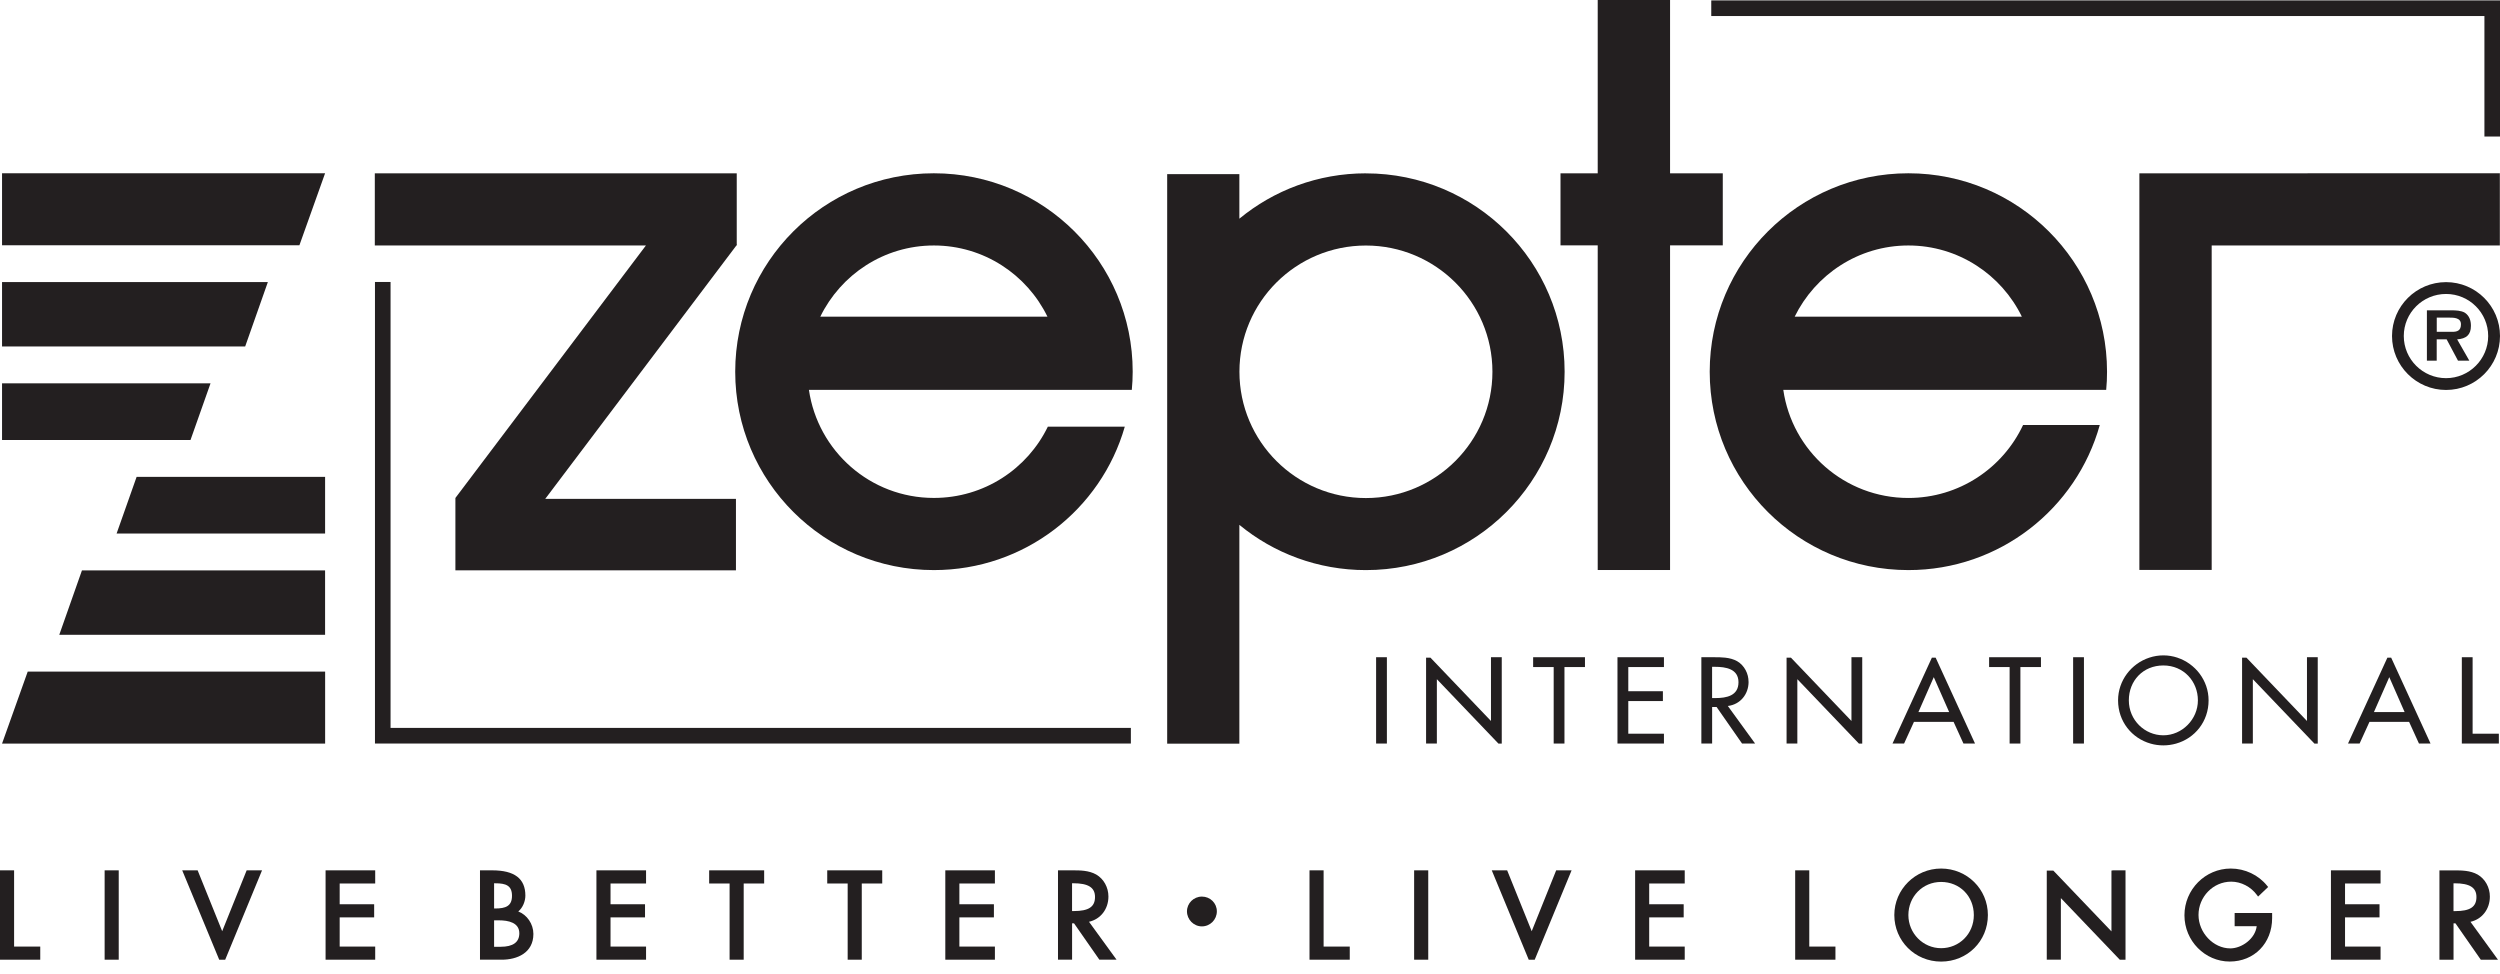 <svg width="208" height="81" viewBox="0 0 208 81" fill="none" xmlns="http://www.w3.org/2000/svg">
<path d="M9.701 44.39H27.048V39.674H11.367L9.701 44.39Z" fill="#231F20"/>
<path d="M0.17 61.868H27.051V55.878H2.306L0.17 61.868Z" fill="#231F20"/>
<path d="M17.516 31.893H0.17V36.608H15.85L17.516 31.893Z" fill="#231F20"/>
<path d="M27.048 14.414H0.17V20.405H24.911L27.048 14.414Z" fill="#231F20"/>
<path d="M4.932 52.813H27.047V47.458H6.818L4.932 52.813Z" fill="#231F20"/>
<path d="M22.285 23.47H0.17V28.825H20.399L22.285 23.47Z" fill="#231F20"/>
<path d="M203.511 23.473C201.032 23.473 199.016 25.483 199.016 27.956C199.016 30.428 201.032 32.445 203.511 32.445C205.991 32.445 208 30.432 208 27.956C208 25.48 205.988 23.473 203.511 23.473ZM203.511 31.463C201.572 31.463 199.995 29.889 199.995 27.956C199.995 26.022 201.572 24.458 203.511 24.458C205.451 24.458 207.017 26.029 207.017 27.956C207.017 29.883 205.444 31.463 203.511 31.463Z" fill="#231F20"/>
<path fill-rule="evenodd" clip-rule="evenodd" d="M204.437 28.235C205.181 28.179 205.581 27.873 205.581 27.111C205.581 26.678 205.457 26.279 205.084 26.022C204.764 25.833 204.314 25.819 203.944 25.819H201.918V30.006H202.734V28.235H203.561L204.504 30.006H205.447L204.434 28.235H204.437ZM202.738 27.61V26.425H203.754C204.158 26.425 204.751 26.425 204.751 26.984C204.751 27.513 204.437 27.62 203.974 27.607H202.738V27.61Z" fill="#231F20"/>
<path d="M32.494 60.561V23.46H31.197V61.862H94.088V60.561H32.494Z" fill="#231F20"/>
<path d="M175.235 32.438C175.285 31.946 175.305 31.437 175.305 30.927C175.305 21.809 167.903 14.417 158.778 14.417C149.653 14.417 142.248 21.805 142.248 30.927C142.248 40.05 149.64 47.431 158.778 47.431C166.37 47.431 172.762 42.323 174.701 35.361H168.319C166.64 38.948 162.994 41.431 158.778 41.431C153.479 41.431 149.103 37.524 148.37 32.438H175.235ZM158.778 20.424C162.93 20.424 166.52 22.854 168.219 26.348H149.317C151.033 22.854 154.619 20.424 158.775 20.424" fill="#231F20"/>
<path d="M207.987 14.417L177.996 14.42V20.444V47.421H184.012V20.424H207.987V14.417Z" fill="#231F20"/>
<path d="M113.643 14.421C109.647 14.421 105.971 15.839 103.115 18.195V14.488H97.109V61.872H103.115V43.668C105.971 46.021 109.647 47.432 113.643 47.432C122.777 47.432 130.176 40.044 130.176 30.928C130.176 21.812 122.777 14.424 113.643 14.424M113.643 41.438C107.837 41.438 103.121 36.739 103.121 30.928C103.121 25.117 107.837 20.428 113.643 20.428C119.448 20.428 124.17 25.134 124.17 30.928C124.17 36.722 119.458 41.438 113.643 41.438Z" fill="#231F20"/>
<path d="M94.166 32.438C94.213 31.946 94.24 31.437 94.24 30.927C94.24 21.809 86.838 14.417 77.697 14.417C68.555 14.417 61.17 21.805 61.17 30.927C61.17 40.05 68.572 47.431 77.697 47.431C85.242 47.431 91.61 42.396 93.583 35.497H87.181C85.478 39.011 81.876 41.428 77.697 41.428C72.401 41.428 68.042 37.52 67.302 32.435H94.166V32.438ZM77.697 20.424C81.862 20.424 85.445 22.854 87.148 26.348H68.248C69.951 22.854 73.537 20.424 77.697 20.424Z" fill="#231F20"/>
<path d="M143.335 14.421H138.949V0H132.93V14.421H129.834V20.414H132.93V47.425H138.949V20.414H143.335V14.421Z" fill="#231F20"/>
<path d="M61.297 20.425V20.381L61.321 20.358L61.297 20.345V14.421H61.267H56.458H31.184V20.425H53.739L37.889 41.431V47.455V47.452H61.231V41.505H45.364L61.267 20.425H61.297Z" fill="#231F20"/>
<path d="M206.704 1.334V11.359H208V0.033H142.377V1.334H206.704Z" fill="#231F20"/>
<path d="M160.733 54.717L157.457 61.862H158.42L159.24 60.062H162.539L163.359 61.862H164.322L161.046 54.717H160.733ZM159.613 59.243L160.89 56.338L162.169 59.243H159.613Z" fill="#231F20"/>
<path d="M198.631 54.717L195.355 61.862H196.319L197.138 60.062H200.438L201.258 61.862H202.221L198.945 54.717H198.631ZM197.512 59.243L198.788 56.338L200.064 59.243H197.508H197.512Z" fill="#231F20"/>
<path d="M205.721 61.044V54.717V54.681H204.824V54.717V61.863H207.904V61.044H205.721Z" fill="#231F20"/>
<path d="M114.492 54.717V61.863H115.389V54.717V54.681H114.492V54.717Z" fill="#231F20"/>
<path d="M124.049 54.717V59.986L119.014 54.717H118.65V61.863H119.547V56.508L124.669 61.866H124.946V54.717V54.681H124.049V54.717Z" fill="#231F20"/>
<path d="M127.557 54.717V55.499H129.266V61.863H130.163V55.499H131.869V54.717V54.681H127.557V54.717Z" fill="#231F20"/>
<path d="M134.574 54.717V61.863H138.44V61.044H135.474V58.328H138.353V57.51H135.474V55.499H138.44V54.717V54.681H134.574V54.717Z" fill="#231F20"/>
<path d="M145.479 56.727C145.479 56.042 145.135 55.366 144.535 55.014C144.226 54.84 143.886 54.757 143.536 54.717C143.236 54.684 142.932 54.681 142.639 54.681H141.553V61.863H142.449V58.824H142.822L144.939 61.863H146.025L143.756 58.738C144.795 58.614 145.482 57.756 145.482 56.727H145.479ZM142.732 58.079H142.446V55.479H142.686C143.572 55.479 144.642 55.642 144.642 56.764C144.642 57.886 143.649 58.079 142.732 58.079Z" fill="#231F20"/>
<path d="M154.041 54.717V59.986L149.006 54.717H148.643V61.863H149.539V56.508L154.661 61.866H154.938V54.717V54.681H154.041V54.717Z" fill="#231F20"/>
<path d="M165.494 54.717V55.499H167.2V61.863H168.097V55.499H169.807V54.717V54.681H165.494V54.717Z" fill="#231F20"/>
<path d="M172.484 54.717V61.863H173.384V54.717V54.681H172.484V54.717Z" fill="#231F20"/>
<path d="M191.94 54.717V59.986L186.904 54.717H186.541V61.863H187.437V56.508L192.56 61.866H192.836V54.717V54.681H191.94V54.717Z" fill="#231F20"/>
<path d="M181.162 54.717C180.792 54.594 180.398 54.527 179.992 54.527C179.585 54.527 179.192 54.594 178.822 54.717C177.322 55.21 176.223 56.621 176.223 58.271C176.223 60.029 177.369 61.426 178.932 61.869C179.269 61.966 179.622 62.016 179.989 62.016C180.355 62.016 180.712 61.962 181.045 61.869C182.611 61.43 183.754 60.029 183.754 58.271C183.754 56.621 182.655 55.213 181.155 54.717H181.162ZM179.992 61.177C178.436 61.177 177.119 59.909 177.119 58.271C177.119 56.634 178.302 55.366 179.992 55.366C181.682 55.366 182.865 56.691 182.865 58.271C182.865 59.852 181.548 61.177 179.992 61.177Z" fill="#231F20"/>
<path d="M99.999 74.596C99.316 74.596 98.756 75.145 98.756 75.824C98.756 76.503 99.312 77.075 99.999 77.075C100.685 77.075 101.242 76.513 101.242 75.824C101.242 75.135 100.685 74.596 99.999 74.596Z" fill="#231F20"/>
<path d="M43.118 75.837C43.508 75.514 43.711 74.965 43.711 74.515C43.711 73.101 42.808 72.412 40.949 72.412H39.935V79.847H41.748C43.018 79.847 44.378 79.285 44.378 77.704C44.378 76.875 43.845 76.106 43.118 75.833V75.837ZM41.109 76.572H41.522C42.292 76.572 43.208 76.759 43.208 77.647C43.208 78.393 42.685 78.772 41.655 78.772H41.109V76.572ZM41.199 75.584H41.109V73.49H41.215C42.068 73.49 42.598 73.663 42.598 74.529C42.598 75.394 42.062 75.587 41.199 75.587V75.584Z" fill="#231F20"/>
<path d="M49.623 79.847H53.752V78.755H50.796V76.326H53.666V75.234H50.796V73.507H53.752V72.412H49.623V79.847Z" fill="#231F20"/>
<path d="M59.002 73.507H60.702V79.847H61.875V73.507H63.578V72.412H59.002V73.507Z" fill="#231F20"/>
<path d="M68.826 73.507H70.526V79.847H71.699V73.507H73.402V72.412H68.826V73.507Z" fill="#231F20"/>
<path d="M78.65 79.847H82.776V78.755H79.82V76.326H82.693V75.234H79.82V73.507H82.776V72.412H78.65V79.847Z" fill="#231F20"/>
<path d="M92.221 74.592C92.221 73.83 91.835 73.128 91.208 72.762C90.588 72.412 89.845 72.412 89.249 72.412H88.025V79.847H89.198V76.819H89.358L91.468 79.847H92.898L90.605 76.692C91.568 76.476 92.221 75.64 92.221 74.592ZM91.105 74.629C91.105 75.451 90.578 75.8 89.342 75.8H89.195V73.487H89.295C90.545 73.487 91.105 73.84 91.105 74.629Z" fill="#231F20"/>
<path d="M1.173 72.412H0V79.847H3.349V78.755H1.173V72.412Z" fill="#231F20"/>
<path d="M9.878 72.412H8.705V79.847H9.878V72.412Z" fill="#231F20"/>
<path d="M27.088 79.847H31.217V78.755H28.261V76.326H31.13V75.234H28.261V73.507H31.217V72.412H27.088V79.847Z" fill="#231F20"/>
<path d="M18.486 77.477L16.443 72.412H15.16L18.239 79.85H18.736L21.802 72.412H20.522L18.486 77.477Z" fill="#231F20"/>
<path d="M161.5 72.263C159.354 72.263 157.607 73.997 157.607 76.133C157.607 78.27 159.317 80.004 161.5 80.004C163.683 80.004 165.392 78.303 165.392 76.133C165.392 73.963 163.646 72.263 161.5 72.263ZM161.5 78.889C160 78.889 158.777 77.654 158.777 76.133C158.777 74.612 159.947 73.378 161.5 73.378C163.053 73.378 164.223 74.562 164.223 76.133C164.223 77.704 163.003 78.889 161.5 78.889Z" fill="#231F20"/>
<path d="M185.915 77.058H187.758C187.632 78.11 186.508 78.906 185.562 78.906C184.152 78.906 182.916 77.604 182.916 76.12C182.916 74.636 184.112 73.354 185.639 73.354C186.458 73.354 187.278 73.78 187.778 74.466L187.871 74.596L188.708 73.8L188.628 73.7C187.911 72.799 186.778 72.263 185.602 72.263C183.476 72.263 181.746 74.007 181.746 76.15C181.746 78.293 183.469 80 185.509 80C187.548 80 189.041 78.48 189.041 76.386V75.963H185.922V77.058H185.915Z" fill="#231F20"/>
<path d="M193.934 79.847H198.063V78.755H195.107V76.326H197.976V75.234H195.107V73.507H198.063V72.412H193.934V79.847Z" fill="#231F20"/>
<path d="M205.54 76.696C206.504 76.48 207.157 75.644 207.157 74.596C207.157 73.834 206.77 73.132 206.144 72.766C205.524 72.416 204.781 72.416 204.184 72.416H202.961V79.851H204.134V76.822H204.294L206.404 79.851H207.833L205.544 76.696H205.54ZM206.04 74.632C206.04 75.454 205.514 75.804 204.277 75.804H204.131V73.491H204.231C205.48 73.491 206.04 73.844 206.04 74.632Z" fill="#231F20"/>
<path d="M150.532 72.412H149.359V79.847H152.709V78.755H150.532V72.412Z" fill="#231F20"/>
<path d="M175.673 72.432V77.491L170.874 72.472L170.834 72.432H170.291V79.847H171.464V74.722L176.326 79.807L176.366 79.85H176.843V72.412H175.81L175.673 72.432Z" fill="#231F20"/>
<path d="M110.124 72.412H108.951V79.847H112.3V78.755H110.124V72.412Z" fill="#231F20"/>
<path d="M118.83 72.412H117.656V79.847H118.83V72.412Z" fill="#231F20"/>
<path d="M136.043 79.847H140.169V78.755H137.213V76.326H140.082V75.234H137.213V73.507H140.169V72.412H136.043V79.847Z" fill="#231F20"/>
<path d="M127.438 77.477L125.395 72.412H124.115L127.191 79.85H127.688L130.757 72.412H129.474L127.438 77.477Z" fill="#231F20"/>
</svg>
